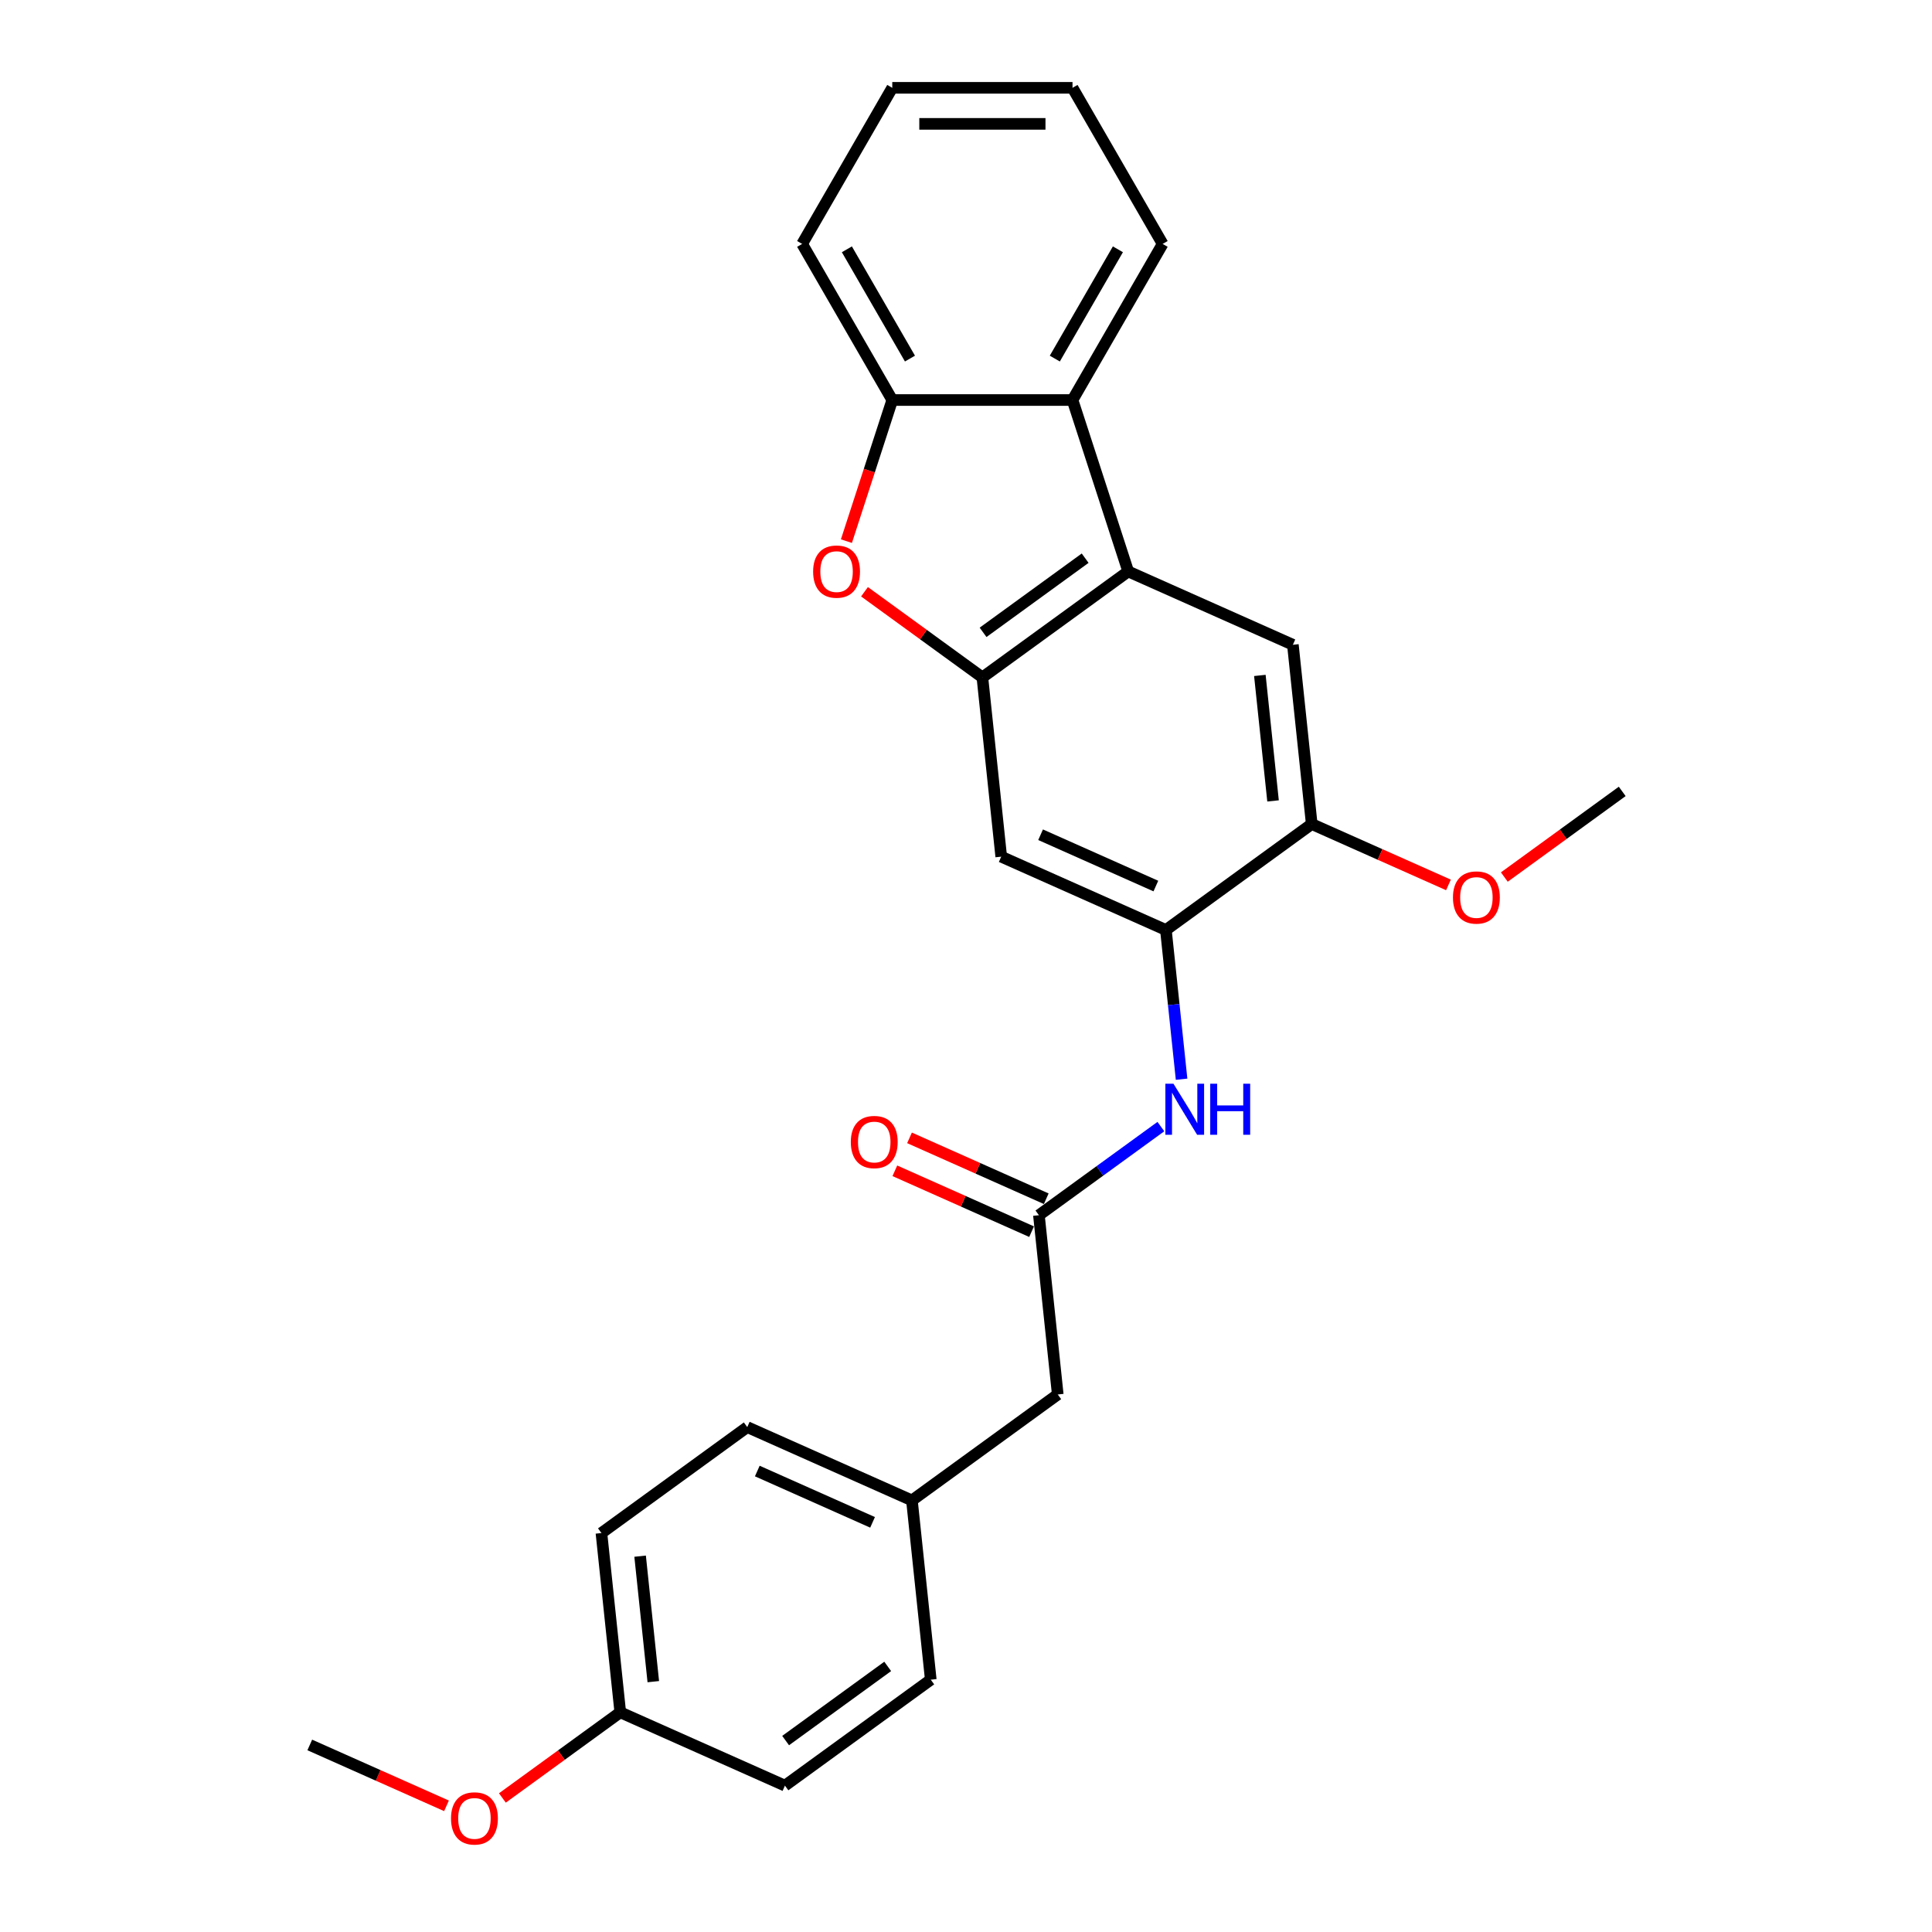 <?xml version='1.0' encoding='iso-8859-1'?>
<svg version='1.1' baseProfile='full'
              xmlns='http://www.w3.org/2000/svg'
                      xmlns:rdkit='http://www.rdkit.org/xml'
                      xmlns:xlink='http://www.w3.org/1999/xlink'
                  xml:space='preserve'
width='1000px' height='1000px' viewBox='0 0 1000 1000'>
<!-- END OF HEADER -->
<rect style='opacity:1.0;fill:#FFFFFF;stroke:none' width='1000' height='1000' x='0' y='0'> </rect>
<path class='bond-0' d='M 508.483,350.623 L 583.963,295.784' style='fill:none;fill-rule:evenodd;stroke:#000000;stroke-width:6px;stroke-linecap:butt;stroke-linejoin:miter;stroke-opacity:1' />
<path class='bond-0' d='M 508.837,327.302 L 561.673,288.914' style='fill:none;fill-rule:evenodd;stroke:#000000;stroke-width:6px;stroke-linecap:butt;stroke-linejoin:miter;stroke-opacity:1' />
<path class='bond-1' d='M 508.483,350.623 L 477.974,328.457' style='fill:none;fill-rule:evenodd;stroke:#000000;stroke-width:6px;stroke-linecap:butt;stroke-linejoin:miter;stroke-opacity:1' />
<path class='bond-1' d='M 477.974,328.457 L 447.464,306.291' style='fill:none;fill-rule:evenodd;stroke:#FF0000;stroke-width:6px;stroke-linecap:butt;stroke-linejoin:miter;stroke-opacity:1' />
<path class='bond-4' d='M 508.483,350.623 L 518.235,443.411' style='fill:none;fill-rule:evenodd;stroke:#000000;stroke-width:6px;stroke-linecap:butt;stroke-linejoin:miter;stroke-opacity:1' />
<path class='bond-2' d='M 583.963,295.784 L 555.132,207.052' style='fill:none;fill-rule:evenodd;stroke:#000000;stroke-width:6px;stroke-linecap:butt;stroke-linejoin:miter;stroke-opacity:1' />
<path class='bond-6' d='M 583.963,295.784 L 669.195,333.732' style='fill:none;fill-rule:evenodd;stroke:#000000;stroke-width:6px;stroke-linecap:butt;stroke-linejoin:miter;stroke-opacity:1' />
<path class='bond-5' d='M 438.102,280.091 L 449.968,243.572' style='fill:none;fill-rule:evenodd;stroke:#FF0000;stroke-width:6px;stroke-linecap:butt;stroke-linejoin:miter;stroke-opacity:1' />
<path class='bond-5' d='M 449.968,243.572 L 461.834,207.052' style='fill:none;fill-rule:evenodd;stroke:#000000;stroke-width:6px;stroke-linecap:butt;stroke-linejoin:miter;stroke-opacity:1' />
<path class='bond-19' d='M 555.132,207.052 L 601.781,126.253' style='fill:none;fill-rule:evenodd;stroke:#000000;stroke-width:6px;stroke-linecap:butt;stroke-linejoin:miter;stroke-opacity:1' />
<path class='bond-19' d='M 545.97,185.602 L 578.624,129.043' style='fill:none;fill-rule:evenodd;stroke:#000000;stroke-width:6px;stroke-linecap:butt;stroke-linejoin:miter;stroke-opacity:1' />
<path class='bond-26' d='M 555.132,207.052 L 461.834,207.052' style='fill:none;fill-rule:evenodd;stroke:#000000;stroke-width:6px;stroke-linecap:butt;stroke-linejoin:miter;stroke-opacity:1' />
<path class='bond-3' d='M 603.468,481.359 L 518.235,443.411' style='fill:none;fill-rule:evenodd;stroke:#000000;stroke-width:6px;stroke-linecap:butt;stroke-linejoin:miter;stroke-opacity:1' />
<path class='bond-3' d='M 598.272,458.62 L 538.61,432.056' style='fill:none;fill-rule:evenodd;stroke:#000000;stroke-width:6px;stroke-linecap:butt;stroke-linejoin:miter;stroke-opacity:1' />
<path class='bond-7' d='M 603.468,481.359 L 607.527,519.98' style='fill:none;fill-rule:evenodd;stroke:#000000;stroke-width:6px;stroke-linecap:butt;stroke-linejoin:miter;stroke-opacity:1' />
<path class='bond-7' d='M 607.527,519.98 L 611.586,558.602' style='fill:none;fill-rule:evenodd;stroke:#0000FF;stroke-width:6px;stroke-linecap:butt;stroke-linejoin:miter;stroke-opacity:1' />
<path class='bond-9' d='M 603.468,481.359 L 678.948,426.519' style='fill:none;fill-rule:evenodd;stroke:#000000;stroke-width:6px;stroke-linecap:butt;stroke-linejoin:miter;stroke-opacity:1' />
<path class='bond-21' d='M 461.834,207.052 L 415.185,126.253' style='fill:none;fill-rule:evenodd;stroke:#000000;stroke-width:6px;stroke-linecap:butt;stroke-linejoin:miter;stroke-opacity:1' />
<path class='bond-21' d='M 470.996,185.602 L 438.342,129.043' style='fill:none;fill-rule:evenodd;stroke:#000000;stroke-width:6px;stroke-linecap:butt;stroke-linejoin:miter;stroke-opacity:1' />
<path class='bond-27' d='M 669.195,333.732 L 678.948,426.519' style='fill:none;fill-rule:evenodd;stroke:#000000;stroke-width:6px;stroke-linecap:butt;stroke-linejoin:miter;stroke-opacity:1' />
<path class='bond-27' d='M 652.101,349.6 L 658.927,414.552' style='fill:none;fill-rule:evenodd;stroke:#000000;stroke-width:6px;stroke-linecap:butt;stroke-linejoin:miter;stroke-opacity:1' />
<path class='bond-8' d='M 600.867,583.121 L 569.304,606.053' style='fill:none;fill-rule:evenodd;stroke:#0000FF;stroke-width:6px;stroke-linecap:butt;stroke-linejoin:miter;stroke-opacity:1' />
<path class='bond-8' d='M 569.304,606.053 L 537.74,628.985' style='fill:none;fill-rule:evenodd;stroke:#000000;stroke-width:6px;stroke-linecap:butt;stroke-linejoin:miter;stroke-opacity:1' />
<path class='bond-10' d='M 541.535,620.462 L 506.149,604.707' style='fill:none;fill-rule:evenodd;stroke:#000000;stroke-width:6px;stroke-linecap:butt;stroke-linejoin:miter;stroke-opacity:1' />
<path class='bond-10' d='M 506.149,604.707 L 470.764,588.953' style='fill:none;fill-rule:evenodd;stroke:#FF0000;stroke-width:6px;stroke-linecap:butt;stroke-linejoin:miter;stroke-opacity:1' />
<path class='bond-10' d='M 533.945,637.509 L 498.56,621.754' style='fill:none;fill-rule:evenodd;stroke:#000000;stroke-width:6px;stroke-linecap:butt;stroke-linejoin:miter;stroke-opacity:1' />
<path class='bond-10' d='M 498.56,621.754 L 463.174,605.999' style='fill:none;fill-rule:evenodd;stroke:#FF0000;stroke-width:6px;stroke-linecap:butt;stroke-linejoin:miter;stroke-opacity:1' />
<path class='bond-11' d='M 537.74,628.985 L 547.492,721.773' style='fill:none;fill-rule:evenodd;stroke:#000000;stroke-width:6px;stroke-linecap:butt;stroke-linejoin:miter;stroke-opacity:1' />
<path class='bond-14' d='M 678.948,426.519 L 714.333,442.274' style='fill:none;fill-rule:evenodd;stroke:#000000;stroke-width:6px;stroke-linecap:butt;stroke-linejoin:miter;stroke-opacity:1' />
<path class='bond-14' d='M 714.333,442.274 L 749.719,458.029' style='fill:none;fill-rule:evenodd;stroke:#FF0000;stroke-width:6px;stroke-linecap:butt;stroke-linejoin:miter;stroke-opacity:1' />
<path class='bond-12' d='M 547.492,721.773 L 472.012,776.612' style='fill:none;fill-rule:evenodd;stroke:#000000;stroke-width:6px;stroke-linecap:butt;stroke-linejoin:miter;stroke-opacity:1' />
<path class='bond-15' d='M 472.012,776.612 L 481.765,869.399' style='fill:none;fill-rule:evenodd;stroke:#000000;stroke-width:6px;stroke-linecap:butt;stroke-linejoin:miter;stroke-opacity:1' />
<path class='bond-16' d='M 472.012,776.612 L 386.78,738.664' style='fill:none;fill-rule:evenodd;stroke:#000000;stroke-width:6px;stroke-linecap:butt;stroke-linejoin:miter;stroke-opacity:1' />
<path class='bond-16' d='M 451.638,787.966 L 391.975,761.403' style='fill:none;fill-rule:evenodd;stroke:#000000;stroke-width:6px;stroke-linecap:butt;stroke-linejoin:miter;stroke-opacity:1' />
<path class='bond-13' d='M 321.052,886.291 L 311.3,793.503' style='fill:none;fill-rule:evenodd;stroke:#000000;stroke-width:6px;stroke-linecap:butt;stroke-linejoin:miter;stroke-opacity:1' />
<path class='bond-13' d='M 338.147,870.422 L 331.32,805.471' style='fill:none;fill-rule:evenodd;stroke:#000000;stroke-width:6px;stroke-linecap:butt;stroke-linejoin:miter;stroke-opacity:1' />
<path class='bond-20' d='M 321.052,886.291 L 290.543,908.457' style='fill:none;fill-rule:evenodd;stroke:#000000;stroke-width:6px;stroke-linecap:butt;stroke-linejoin:miter;stroke-opacity:1' />
<path class='bond-20' d='M 290.543,908.457 L 260.034,930.623' style='fill:none;fill-rule:evenodd;stroke:#FF0000;stroke-width:6px;stroke-linecap:butt;stroke-linejoin:miter;stroke-opacity:1' />
<path class='bond-29' d='M 321.052,886.291 L 406.285,924.239' style='fill:none;fill-rule:evenodd;stroke:#000000;stroke-width:6px;stroke-linecap:butt;stroke-linejoin:miter;stroke-opacity:1' />
<path class='bond-22' d='M 778.641,453.96 L 809.15,431.794' style='fill:none;fill-rule:evenodd;stroke:#FF0000;stroke-width:6px;stroke-linecap:butt;stroke-linejoin:miter;stroke-opacity:1' />
<path class='bond-22' d='M 809.15,431.794 L 839.66,409.628' style='fill:none;fill-rule:evenodd;stroke:#000000;stroke-width:6px;stroke-linecap:butt;stroke-linejoin:miter;stroke-opacity:1' />
<path class='bond-18' d='M 481.765,869.399 L 406.285,924.239' style='fill:none;fill-rule:evenodd;stroke:#000000;stroke-width:6px;stroke-linecap:butt;stroke-linejoin:miter;stroke-opacity:1' />
<path class='bond-18' d='M 459.475,862.529 L 406.639,900.917' style='fill:none;fill-rule:evenodd;stroke:#000000;stroke-width:6px;stroke-linecap:butt;stroke-linejoin:miter;stroke-opacity:1' />
<path class='bond-17' d='M 386.78,738.664 L 311.3,793.503' style='fill:none;fill-rule:evenodd;stroke:#000000;stroke-width:6px;stroke-linecap:butt;stroke-linejoin:miter;stroke-opacity:1' />
<path class='bond-24' d='M 601.781,126.253 L 555.132,45.455' style='fill:none;fill-rule:evenodd;stroke:#000000;stroke-width:6px;stroke-linecap:butt;stroke-linejoin:miter;stroke-opacity:1' />
<path class='bond-23' d='M 231.111,934.692 L 195.726,918.937' style='fill:none;fill-rule:evenodd;stroke:#FF0000;stroke-width:6px;stroke-linecap:butt;stroke-linejoin:miter;stroke-opacity:1' />
<path class='bond-23' d='M 195.726,918.937 L 160.34,903.182' style='fill:none;fill-rule:evenodd;stroke:#000000;stroke-width:6px;stroke-linecap:butt;stroke-linejoin:miter;stroke-opacity:1' />
<path class='bond-25' d='M 415.185,126.253 L 461.834,45.455' style='fill:none;fill-rule:evenodd;stroke:#000000;stroke-width:6px;stroke-linecap:butt;stroke-linejoin:miter;stroke-opacity:1' />
<path class='bond-28' d='M 555.132,45.455 L 461.834,45.455' style='fill:none;fill-rule:evenodd;stroke:#000000;stroke-width:6px;stroke-linecap:butt;stroke-linejoin:miter;stroke-opacity:1' />
<path class='bond-28' d='M 541.137,64.114 L 475.829,64.114' style='fill:none;fill-rule:evenodd;stroke:#000000;stroke-width:6px;stroke-linecap:butt;stroke-linejoin:miter;stroke-opacity:1' />
<path  class='atom-2' d='M 420.874 295.859
Q 420.874 289.514, 424.009 285.969
Q 427.144 282.424, 433.003 282.424
Q 438.862 282.424, 441.997 285.969
Q 445.132 289.514, 445.132 295.859
Q 445.132 302.278, 441.96 305.935
Q 438.788 309.555, 433.003 309.555
Q 427.181 309.555, 424.009 305.935
Q 420.874 302.315, 420.874 295.859
M 433.003 306.569
Q 437.034 306.569, 439.198 303.882
Q 441.4 301.158, 441.4 295.859
Q 441.4 290.671, 439.198 288.059
Q 437.034 285.409, 433.003 285.409
Q 428.973 285.409, 426.771 288.022
Q 424.606 290.634, 424.606 295.859
Q 424.606 301.195, 426.771 303.882
Q 428.973 306.569, 433.003 306.569
' fill='#FF0000'/>
<path  class='atom-8' d='M 607.379 560.935
L 616.038 574.93
Q 616.896 576.31, 618.277 578.811
Q 619.658 581.311, 619.732 581.46
L 619.732 560.935
L 623.24 560.935
L 623.24 587.357
L 619.62 587.357
L 610.328 572.056
Q 609.245 570.265, 608.089 568.212
Q 606.969 566.16, 606.633 565.525
L 606.633 587.357
L 603.2 587.357
L 603.2 560.935
L 607.379 560.935
' fill='#0000FF'/>
<path  class='atom-8' d='M 626.412 560.935
L 629.995 560.935
L 629.995 572.168
L 643.505 572.168
L 643.505 560.935
L 647.087 560.935
L 647.087 587.357
L 643.505 587.357
L 643.505 575.153
L 629.995 575.153
L 629.995 587.357
L 626.412 587.357
L 626.412 560.935
' fill='#0000FF'/>
<path  class='atom-11' d='M 440.379 591.112
Q 440.379 584.768, 443.514 581.222
Q 446.649 577.677, 452.508 577.677
Q 458.367 577.677, 461.502 581.222
Q 464.636 584.768, 464.636 591.112
Q 464.636 597.531, 461.464 601.188
Q 458.292 604.808, 452.508 604.808
Q 446.686 604.808, 443.514 601.188
Q 440.379 597.568, 440.379 591.112
M 452.508 601.823
Q 456.538 601.823, 458.703 599.136
Q 460.905 596.411, 460.905 591.112
Q 460.905 585.925, 458.703 583.312
Q 456.538 580.663, 452.508 580.663
Q 448.477 580.663, 446.275 583.275
Q 444.111 585.887, 444.111 591.112
Q 444.111 596.449, 446.275 599.136
Q 448.477 601.823, 452.508 601.823
' fill='#FF0000'/>
<path  class='atom-15' d='M 752.051 464.542
Q 752.051 458.197, 755.186 454.652
Q 758.321 451.107, 764.18 451.107
Q 770.039 451.107, 773.174 454.652
Q 776.309 458.197, 776.309 464.542
Q 776.309 470.961, 773.137 474.618
Q 769.964 478.238, 764.18 478.238
Q 758.358 478.238, 755.186 474.618
Q 752.051 470.998, 752.051 464.542
M 764.18 475.252
Q 768.21 475.252, 770.375 472.565
Q 772.577 469.841, 772.577 464.542
Q 772.577 459.354, 770.375 456.742
Q 768.21 454.092, 764.18 454.092
Q 760.149 454.092, 757.948 456.705
Q 755.783 459.317, 755.783 464.542
Q 755.783 469.878, 757.948 472.565
Q 760.149 475.252, 764.18 475.252
' fill='#FF0000'/>
<path  class='atom-21' d='M 233.444 941.205
Q 233.444 934.861, 236.579 931.315
Q 239.713 927.77, 245.572 927.77
Q 251.432 927.77, 254.566 931.315
Q 257.701 934.861, 257.701 941.205
Q 257.701 947.624, 254.529 951.281
Q 251.357 954.901, 245.572 954.901
Q 239.751 954.901, 236.579 951.281
Q 233.444 947.661, 233.444 941.205
M 245.572 951.915
Q 249.603 951.915, 251.767 949.228
Q 253.969 946.504, 253.969 941.205
Q 253.969 936.017, 251.767 933.405
Q 249.603 930.755, 245.572 930.755
Q 241.542 930.755, 239.34 933.368
Q 237.176 935.98, 237.176 941.205
Q 237.176 946.541, 239.34 949.228
Q 241.542 951.915, 245.572 951.915
' fill='#FF0000'/>
</svg>
